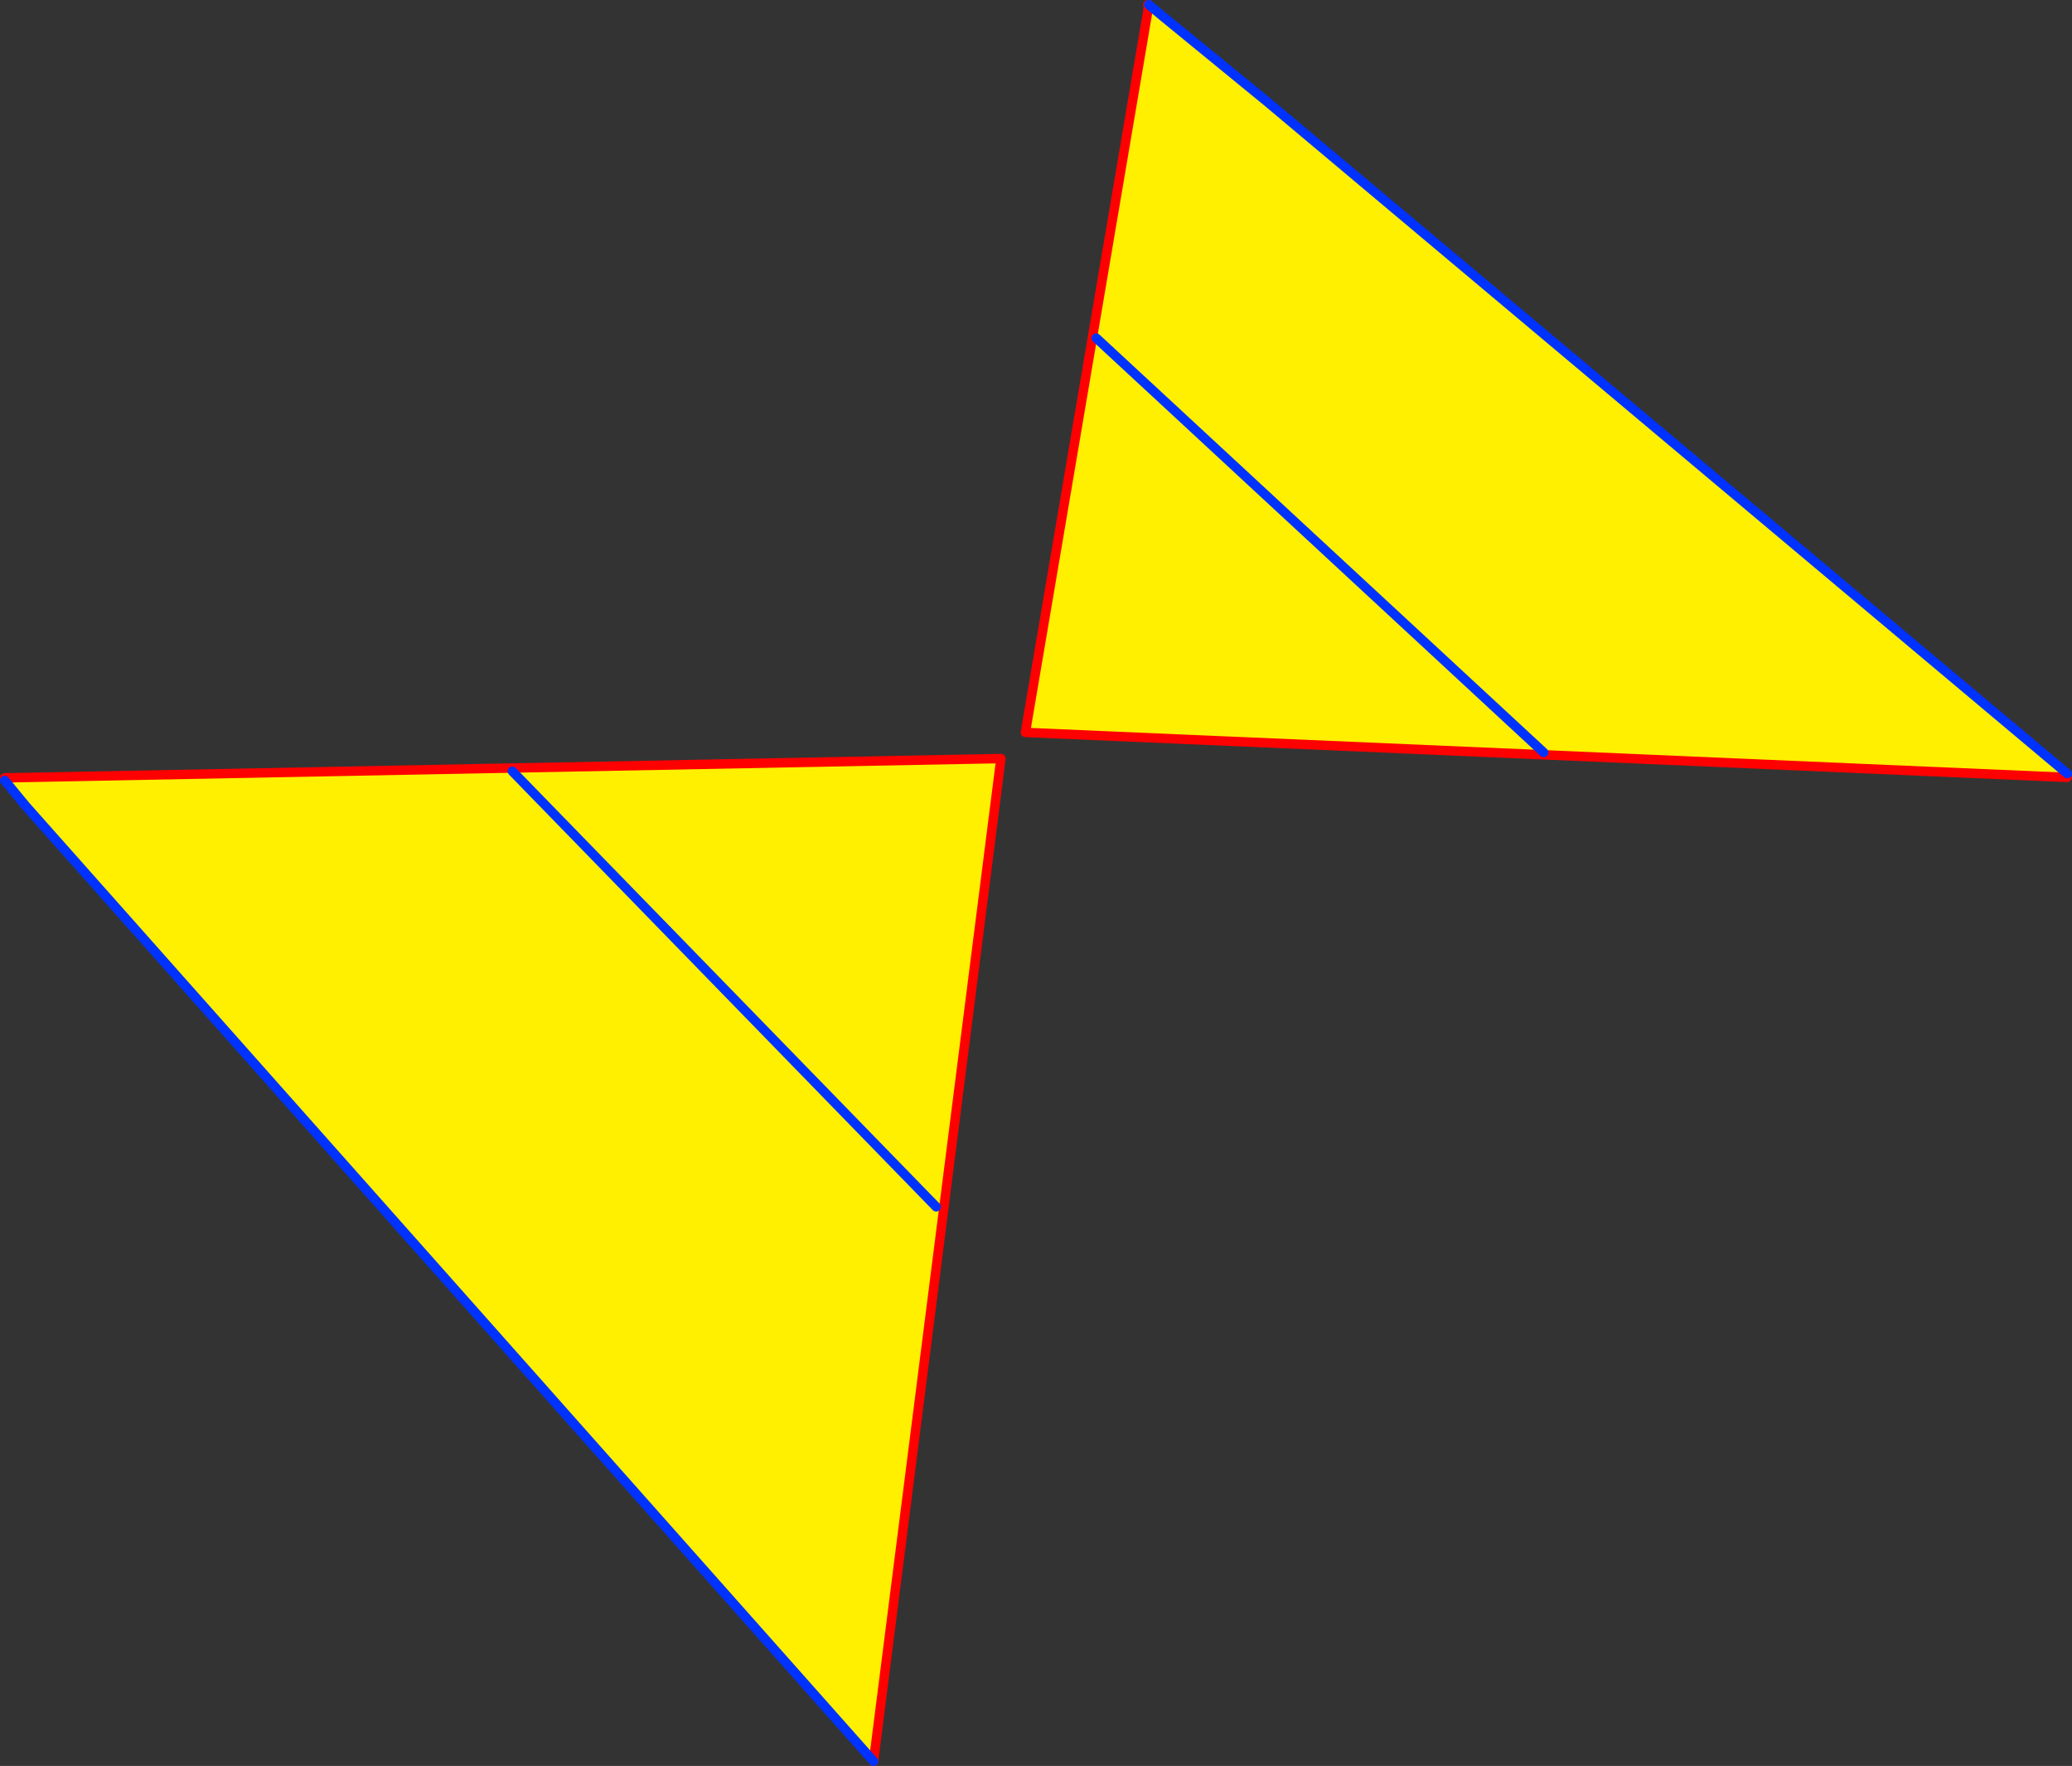 <?xml version="1.0" encoding="UTF-8" standalone="no"?>
<svg xmlns:xlink="http://www.w3.org/1999/xlink" height="375.05px" width="440.0px" xmlns="http://www.w3.org/2000/svg">
  <rect width="100%" height="100%" fill="#333333" stroke="none"/>
  <g transform="matrix(1.0, 0.0, 0.0, 1.0, -135.2, -83.7)">
    <path d="M379.15 84.85 L379.15 84.7 379.15 84.85 378.95 84.7 379.15 84.7 382.1 87.15 379.15 84.85" fill="#ffffff" fill-rule="evenodd" stroke="none"/>
    <path d="M379.15 84.85 L382.1 87.15 404.4 105.4 574.2 248.0 574.15 248.8 352.95 239.25 379.15 84.85 M463.0 243.5 L368.0 155.5 463.0 243.5 M136.2 249.45 L136.2 248.9 347.75 244.8 320.7 457.75 140.65 254.85 136.2 249.45 M334.0 340.0 L244.0 247.5 334.0 340.0" fill="#fff000" fill-rule="evenodd" stroke="none"/>
    <path d="M379.15 84.7 L379.15 84.85 352.95 239.25 574.15 248.8 M379.15 84.7 L378.95 84.7 M320.7 457.75 L347.75 244.8 136.2 248.9" fill="none" stroke="#ff0000" stroke-linecap="round" stroke-linejoin="round" stroke-width="2.0"/>
    <path d="M382.1 87.15 L379.15 84.7 M574.2 248.0 L404.4 105.4 382.1 87.15 M136.2 249.45 L140.65 254.85 320.7 457.75" fill="none" stroke="#0032ff" stroke-linecap="round" stroke-linejoin="round" stroke-width="2.0"/>
    <path d="M368.0 155.5 L463.0 243.5 M244.0 247.5 L334.0 340.0" fill="none" stroke="#0032ff" stroke-linecap="round" stroke-linejoin="round" stroke-width="2.0"/>
  </g>
</svg>
